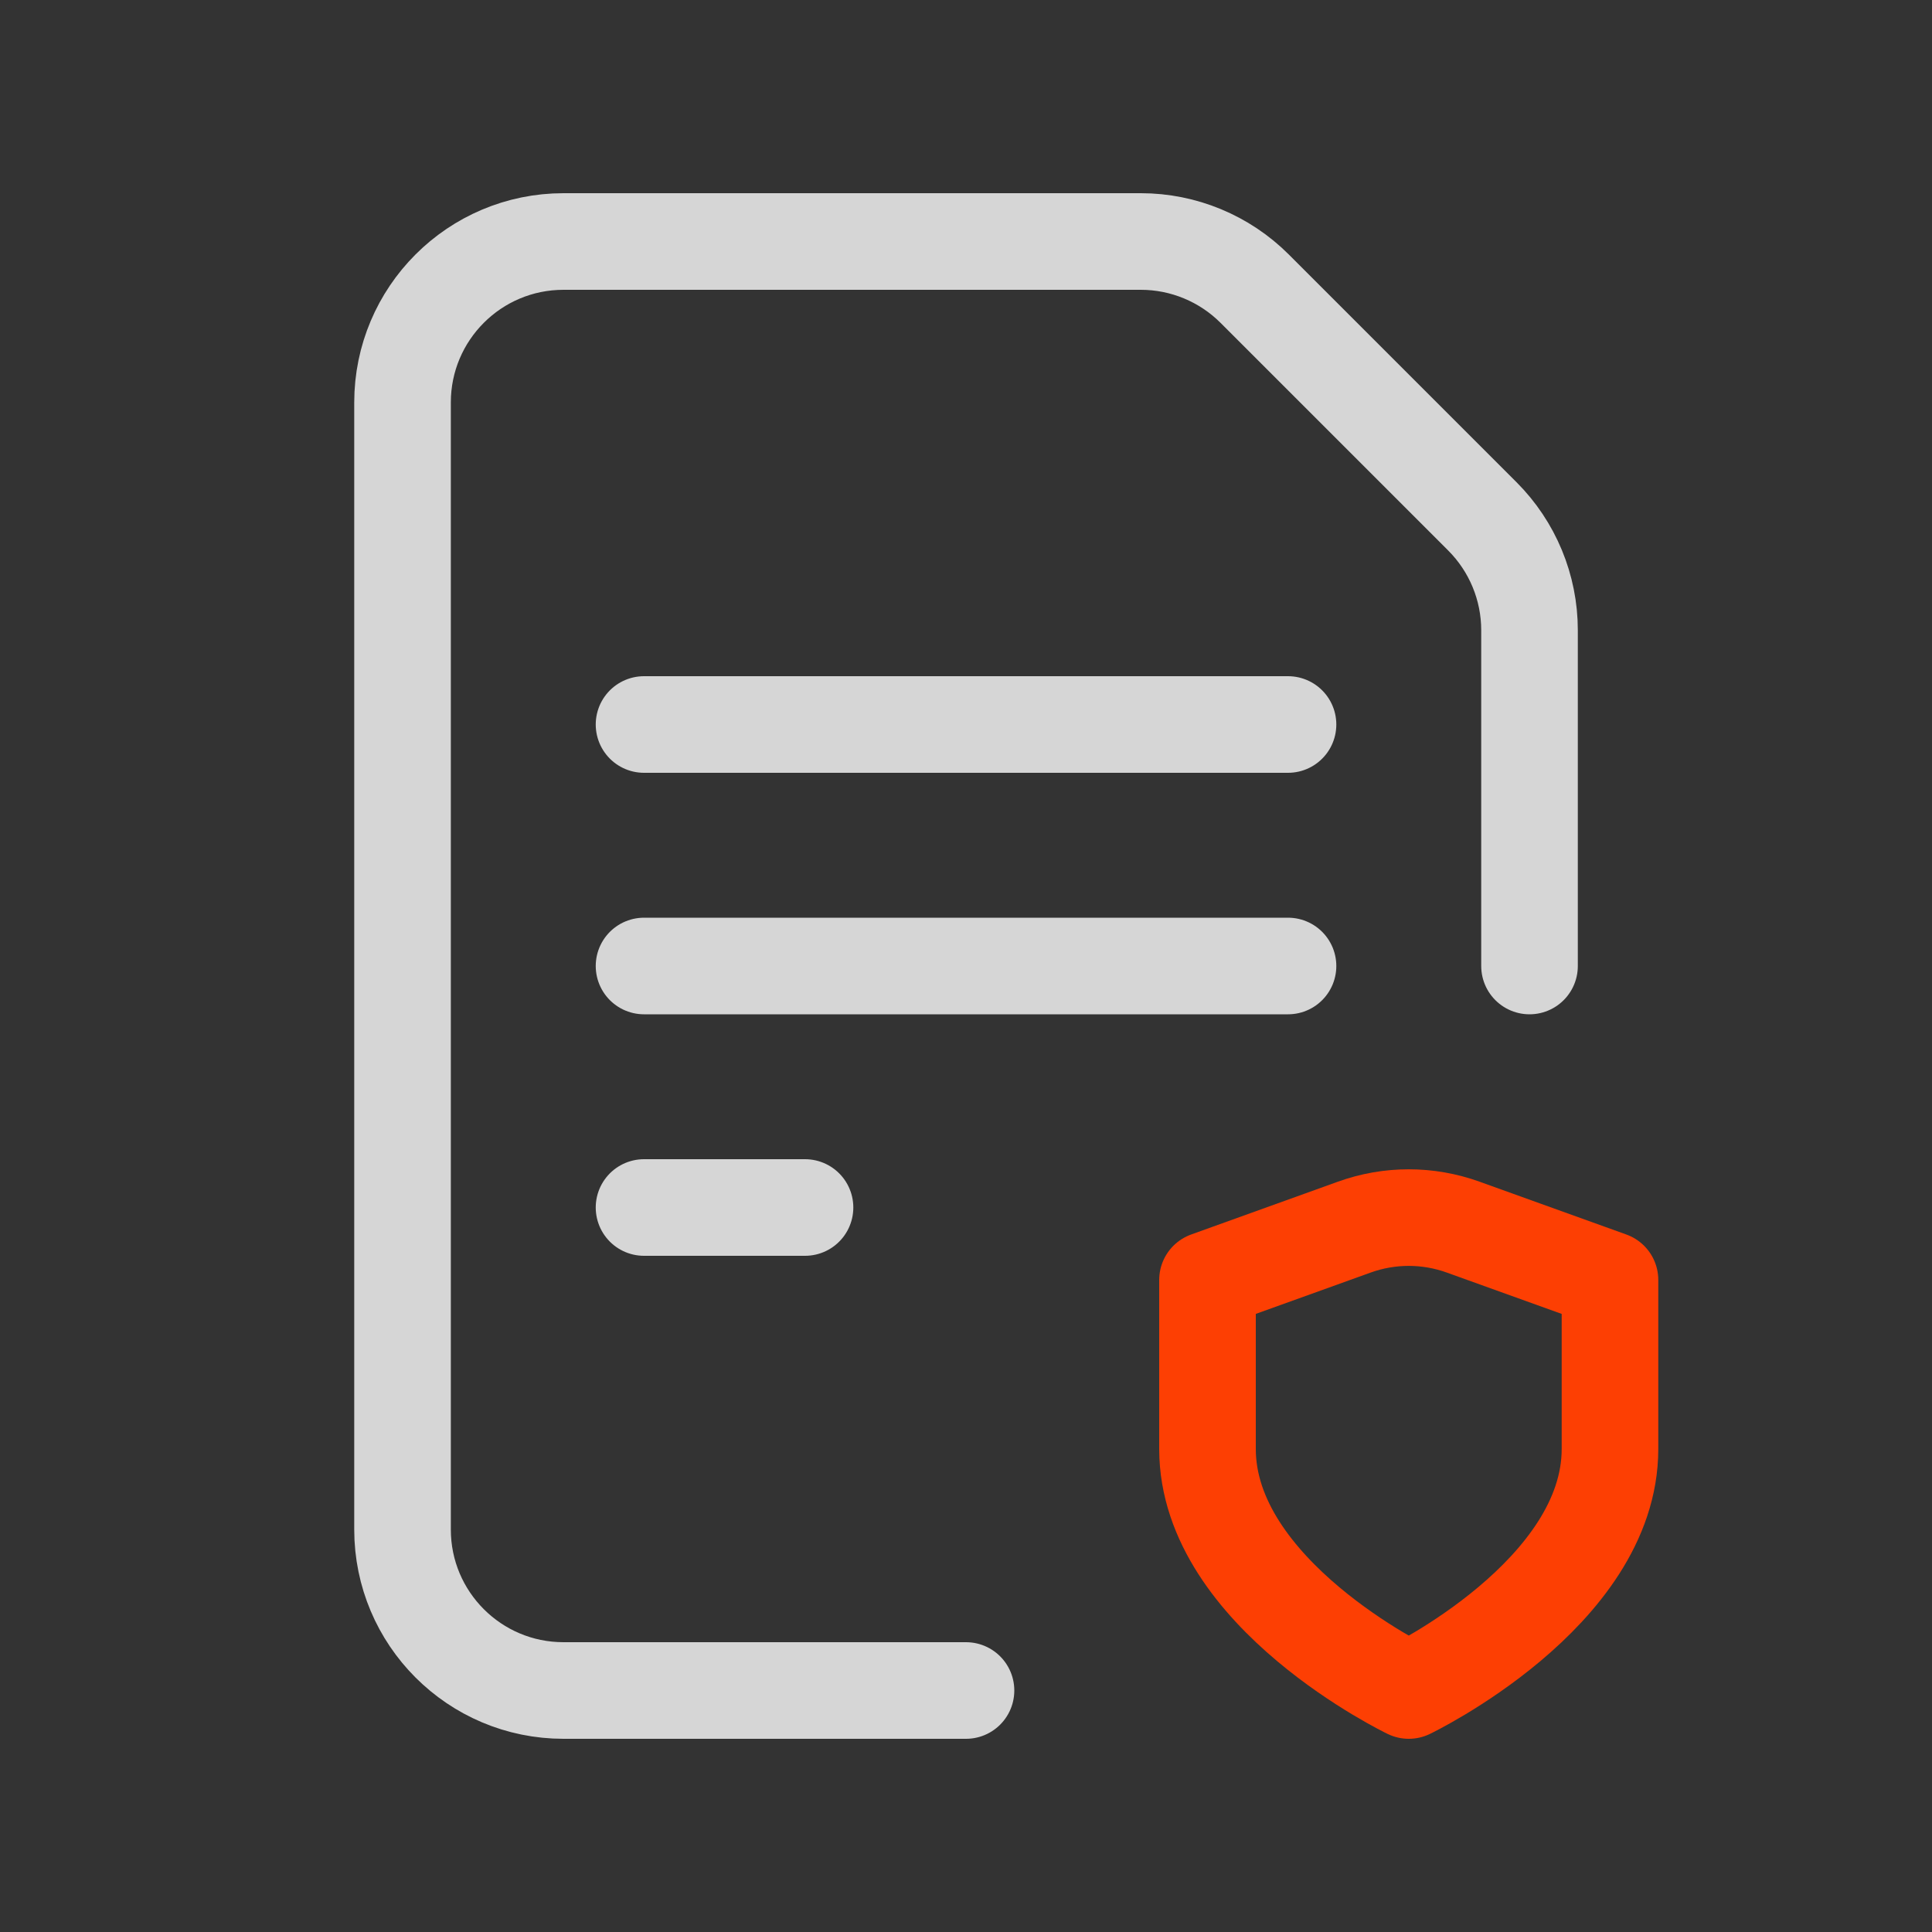 <svg width="40" height="40" viewBox="0 0 40 40" fill="none" xmlns="http://www.w3.org/2000/svg">
<rect x="0" y="0" width="40" height="40" fill="#333333" stroke="none"/>
<path opacity="0.8" d="M31.667 20V13.047C31.667 12.163 31.315 11.315 30.69 10.69L25.977 5.977C25.352 5.352 24.503 5 23.62 5H11.667C9.825 5 8.334 6.492 8.334 8.333V31.667C8.334 33.508 9.825 35 11.667 35H20" stroke="white" stroke-width="2" stroke-linecap="round" stroke-linejoin="round"/>
<path opacity="0.8" d="M13.334 15H26.667" stroke="white" stroke-width="2" stroke-linecap="round" stroke-linejoin="round"/>
<path opacity="0.8" d="M13.334 20H26.667" stroke="white" stroke-width="2" stroke-linecap="round" stroke-linejoin="round"/>
<path opacity="0.8" d="M13.334 25H16.667" stroke="white" stroke-width="2" stroke-linecap="round" stroke-linejoin="round"/>
<path fill-rule="evenodd" clip-rule="evenodd" d="M29.167 35C29.167 35 33.333 33 33.333 30V26.5L30.295 25.407C29.565 25.143 28.767 25.143 28.037 25.407L25 26.5V30C25 33 29.167 35 29.167 35Z" stroke="#FD3F03" stroke-width="2" stroke-linecap="round" stroke-linejoin="round"/>
</svg>
